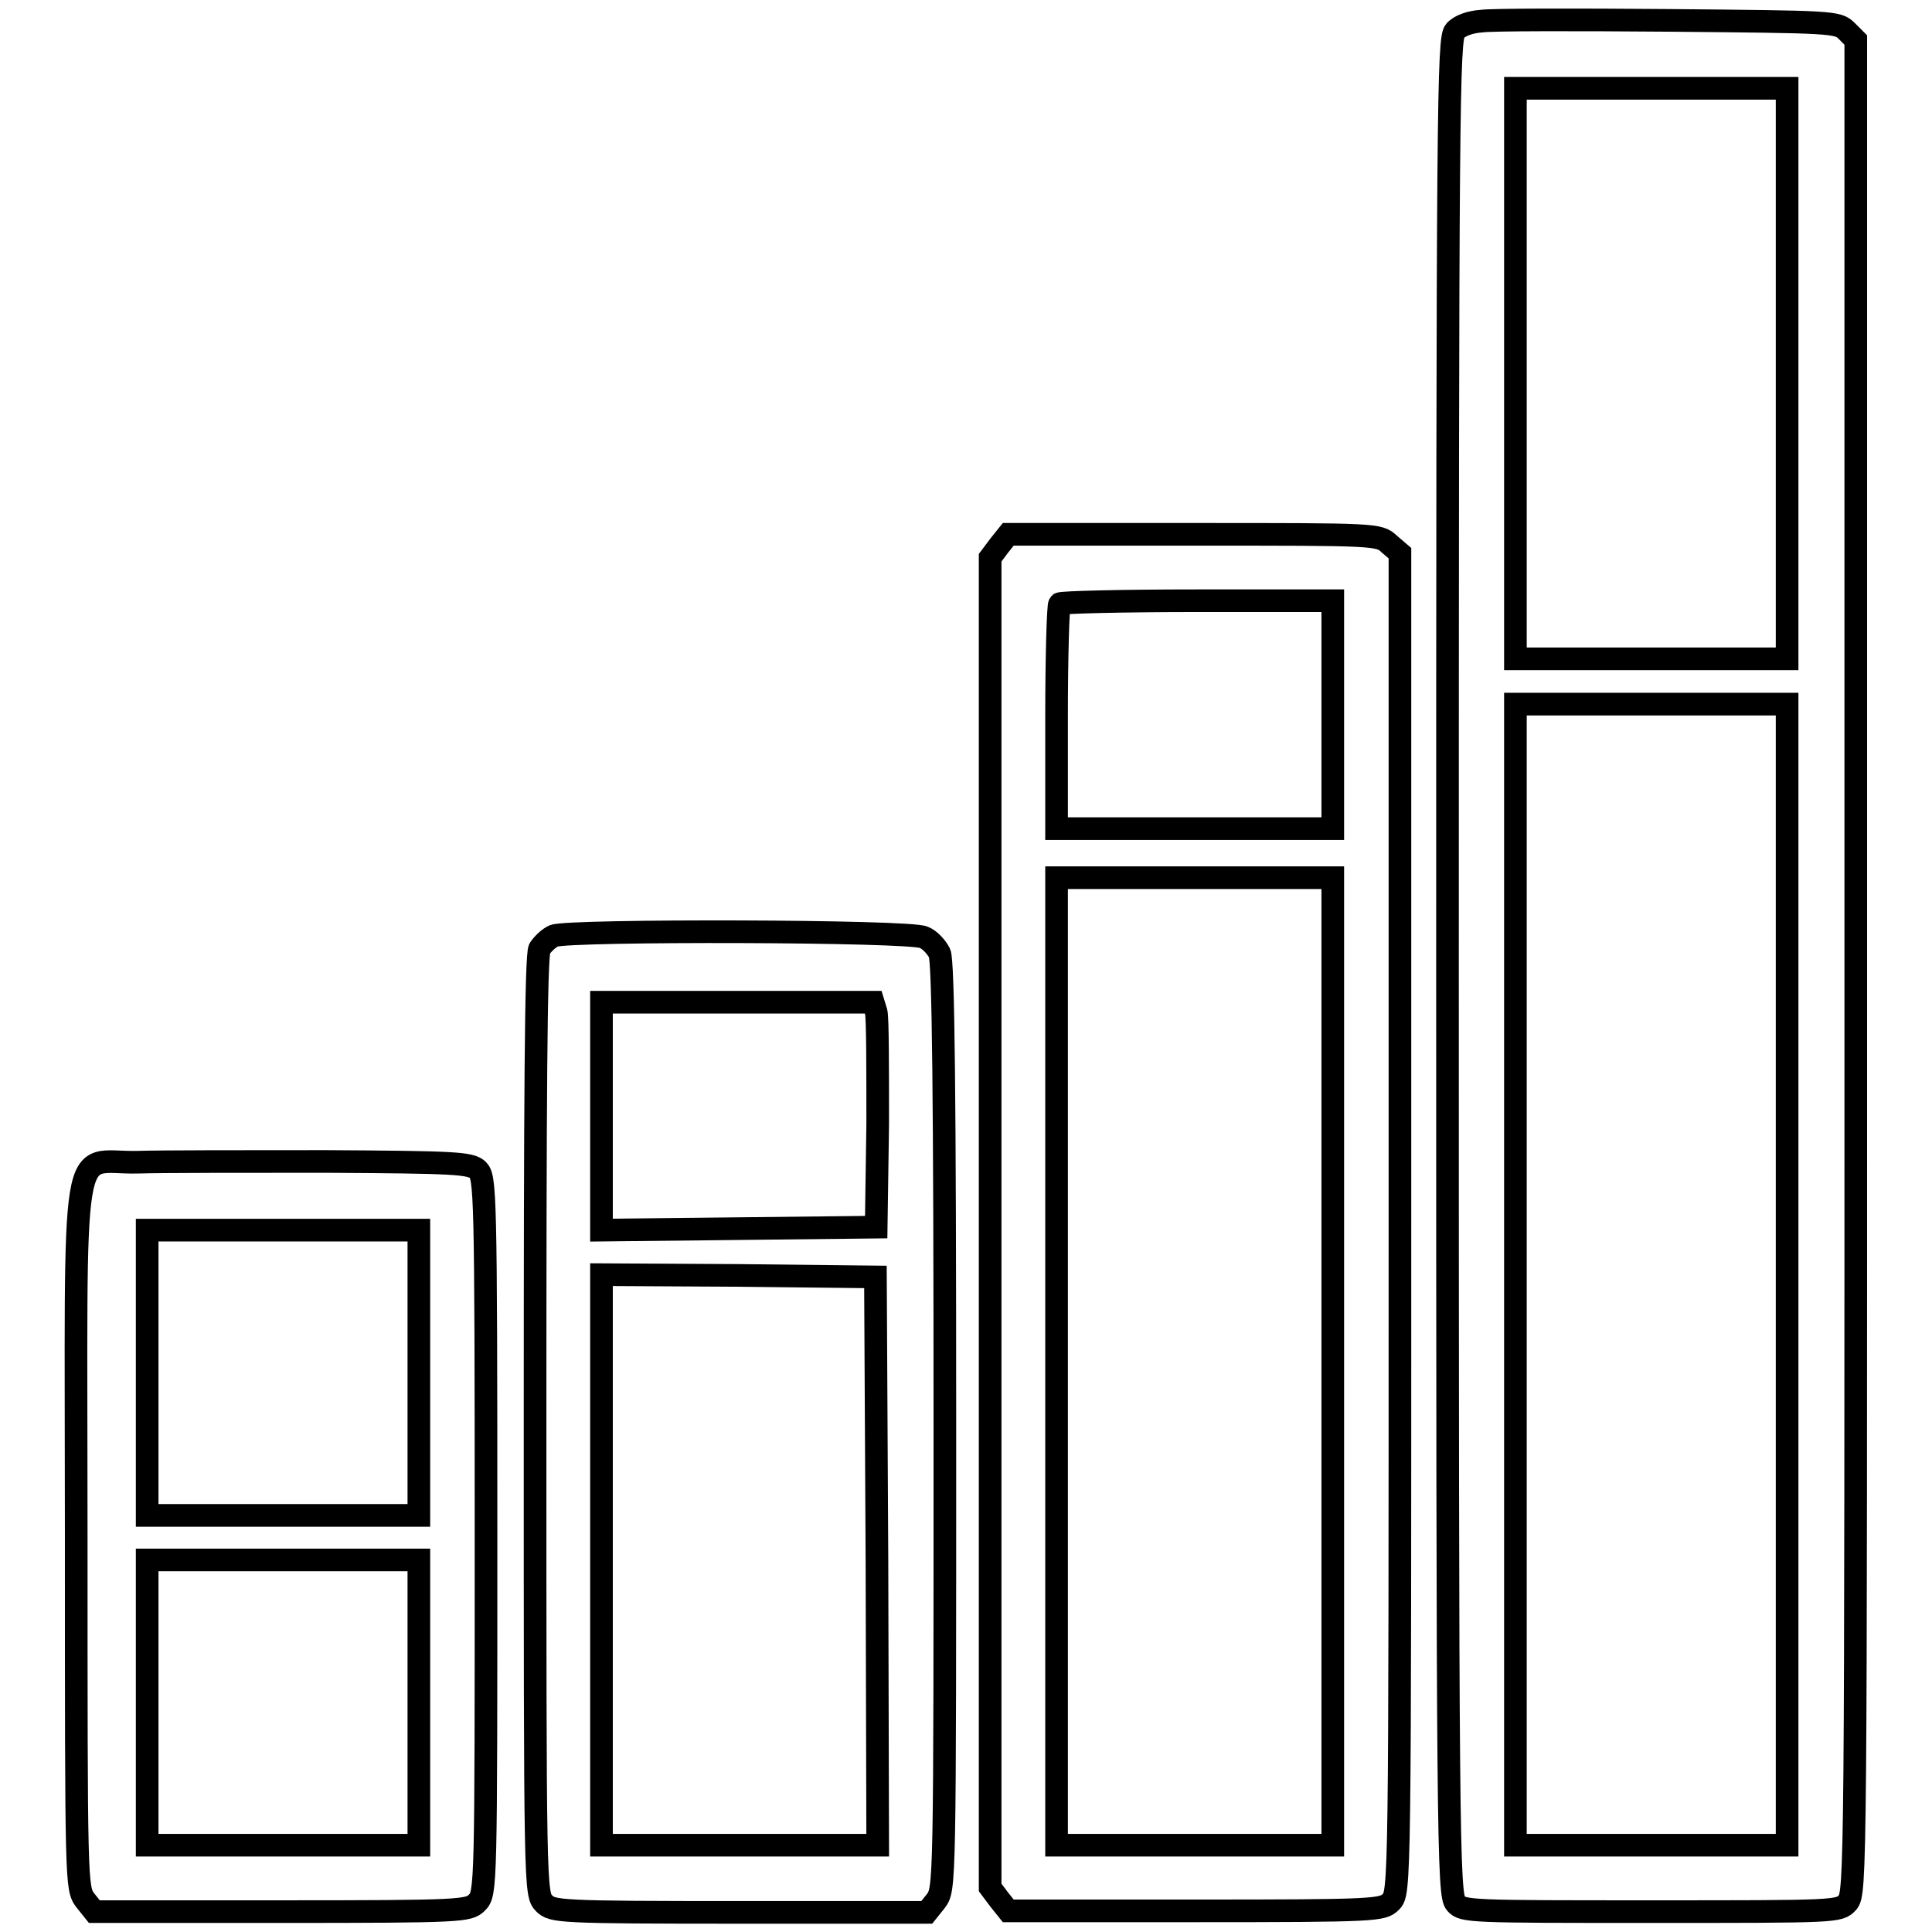 <?xml version="1.0" encoding="utf-8"?>
<!-- Svg Vector Icons : http://www.onlinewebfonts.com/icon -->
<!DOCTYPE svg PUBLIC "-//W3C//DTD SVG 1.1//EN" "http://www.w3.org/Graphics/SVG/1.1/DTD/svg11.dtd">
<svg version="1.1" xmlns="http://www.w3.org/2000/svg" xmlns:xlink="http://www.w3.org/1999/xlink" x="0px" y="0px" viewBox="0 0 256 256" enable-background="new 0 0 256 256" xml:space="preserve">
<g><g><g><path stroke-width="3" fill-opacity="0" stroke="#000000"  d="M196.3,2.8c-1.5,0.1-2.9,0.6-3.5,1.3c-0.9,1-1,9.2-1,124c0,116.2,0.1,123,1.1,124.1c0.9,1.1,2.1,1.1,25.9,1.1c24.6,0,24.9,0,26-1.2c1.1-1.2,1.1-4.1,1.1-124V5.3l-1.2-1.2c-1.2-1.2-1.8-1.2-23.6-1.4C208.8,2.6,197.6,2.6,196.3,2.8z M236.8,49.5v37.8h-18h-18V49.5V11.7h18h18V49.5z M236.8,168.9v75.6h-18h-18v-75.6V93.3h18h18V168.9z"/><path stroke-width="3" fill-opacity="0" stroke="#000000"  d="M132.4,72.3l-1.2,1.6v88.1v88.1l1.2,1.6l1.2,1.5h24.8c24,0,24.8-0.1,25.9-1.2c1.2-1.2,1.2-1.9,1.2-90V73.3l-1.4-1.2c-1.4-1.3-1.5-1.3-25.9-1.3h-24.6L132.4,72.3z M176.6,94.7v15.1h-18.3H140V95.1c0-8.1,0.2-14.9,0.4-15.1c0.2-0.2,8.4-0.4,18.3-0.4h17.9V94.7z M176.6,180.4v64.1h-18.3H140v-64.1v-64.1h18.3h18.3V180.4z"/><path stroke-width="3" fill-opacity="0" stroke="#000000"  d="M73.4,124c-0.7,0.3-1.5,1.1-1.9,1.7c-0.5,0.8-0.6,20.4-0.6,63.2c0,61.3,0,62.1,1.2,63.3c1.1,1.1,1.9,1.2,25.9,1.2h24.8l1.2-1.5c1.2-1.6,1.2-1.8,1.2-62.9c0-43.7-0.2-61.7-0.7-62.7c-0.4-0.8-1.3-1.8-2.1-2.1C120.7,123.3,75.4,123.2,73.4,124z M116.1,134.1c0.2,0.8,0.2,7.4,0.2,14.9l-0.2,13.6l-18.1,0.2L79.7,163v-15.1v-15.1h18h18L116.1,134.1z M116.2,206.8l0.1,37.7H98H79.7v-37.8v-37.8l18.2,0.1l18.1,0.2L116.2,206.8z"/><path stroke-width="3" fill-opacity="0" stroke="#000000"  d="M18.2,154c-9.1,0.2-8.1-5.4-8.1,49.7c0,46.1,0,46.5,1.2,48.1l1.2,1.5h24.8c24,0,24.8-0.1,25.9-1.2c1.2-1.2,1.2-1.9,1.2-48.6c0-45.7-0.1-47.5-1.1-48.5c-1-0.9-3.1-1-20.2-1.1C32.5,153.9,21.3,153.9,18.2,154z M55.5,181.9v18.9h-18h-18v-18.9V163h18h18L55.5,181.9L55.5,181.9z M55.5,225.6v18.9h-18h-18v-18.9v-18.9h18h18L55.5,225.6L55.5,225.6z"/></g></g></g>
</svg>